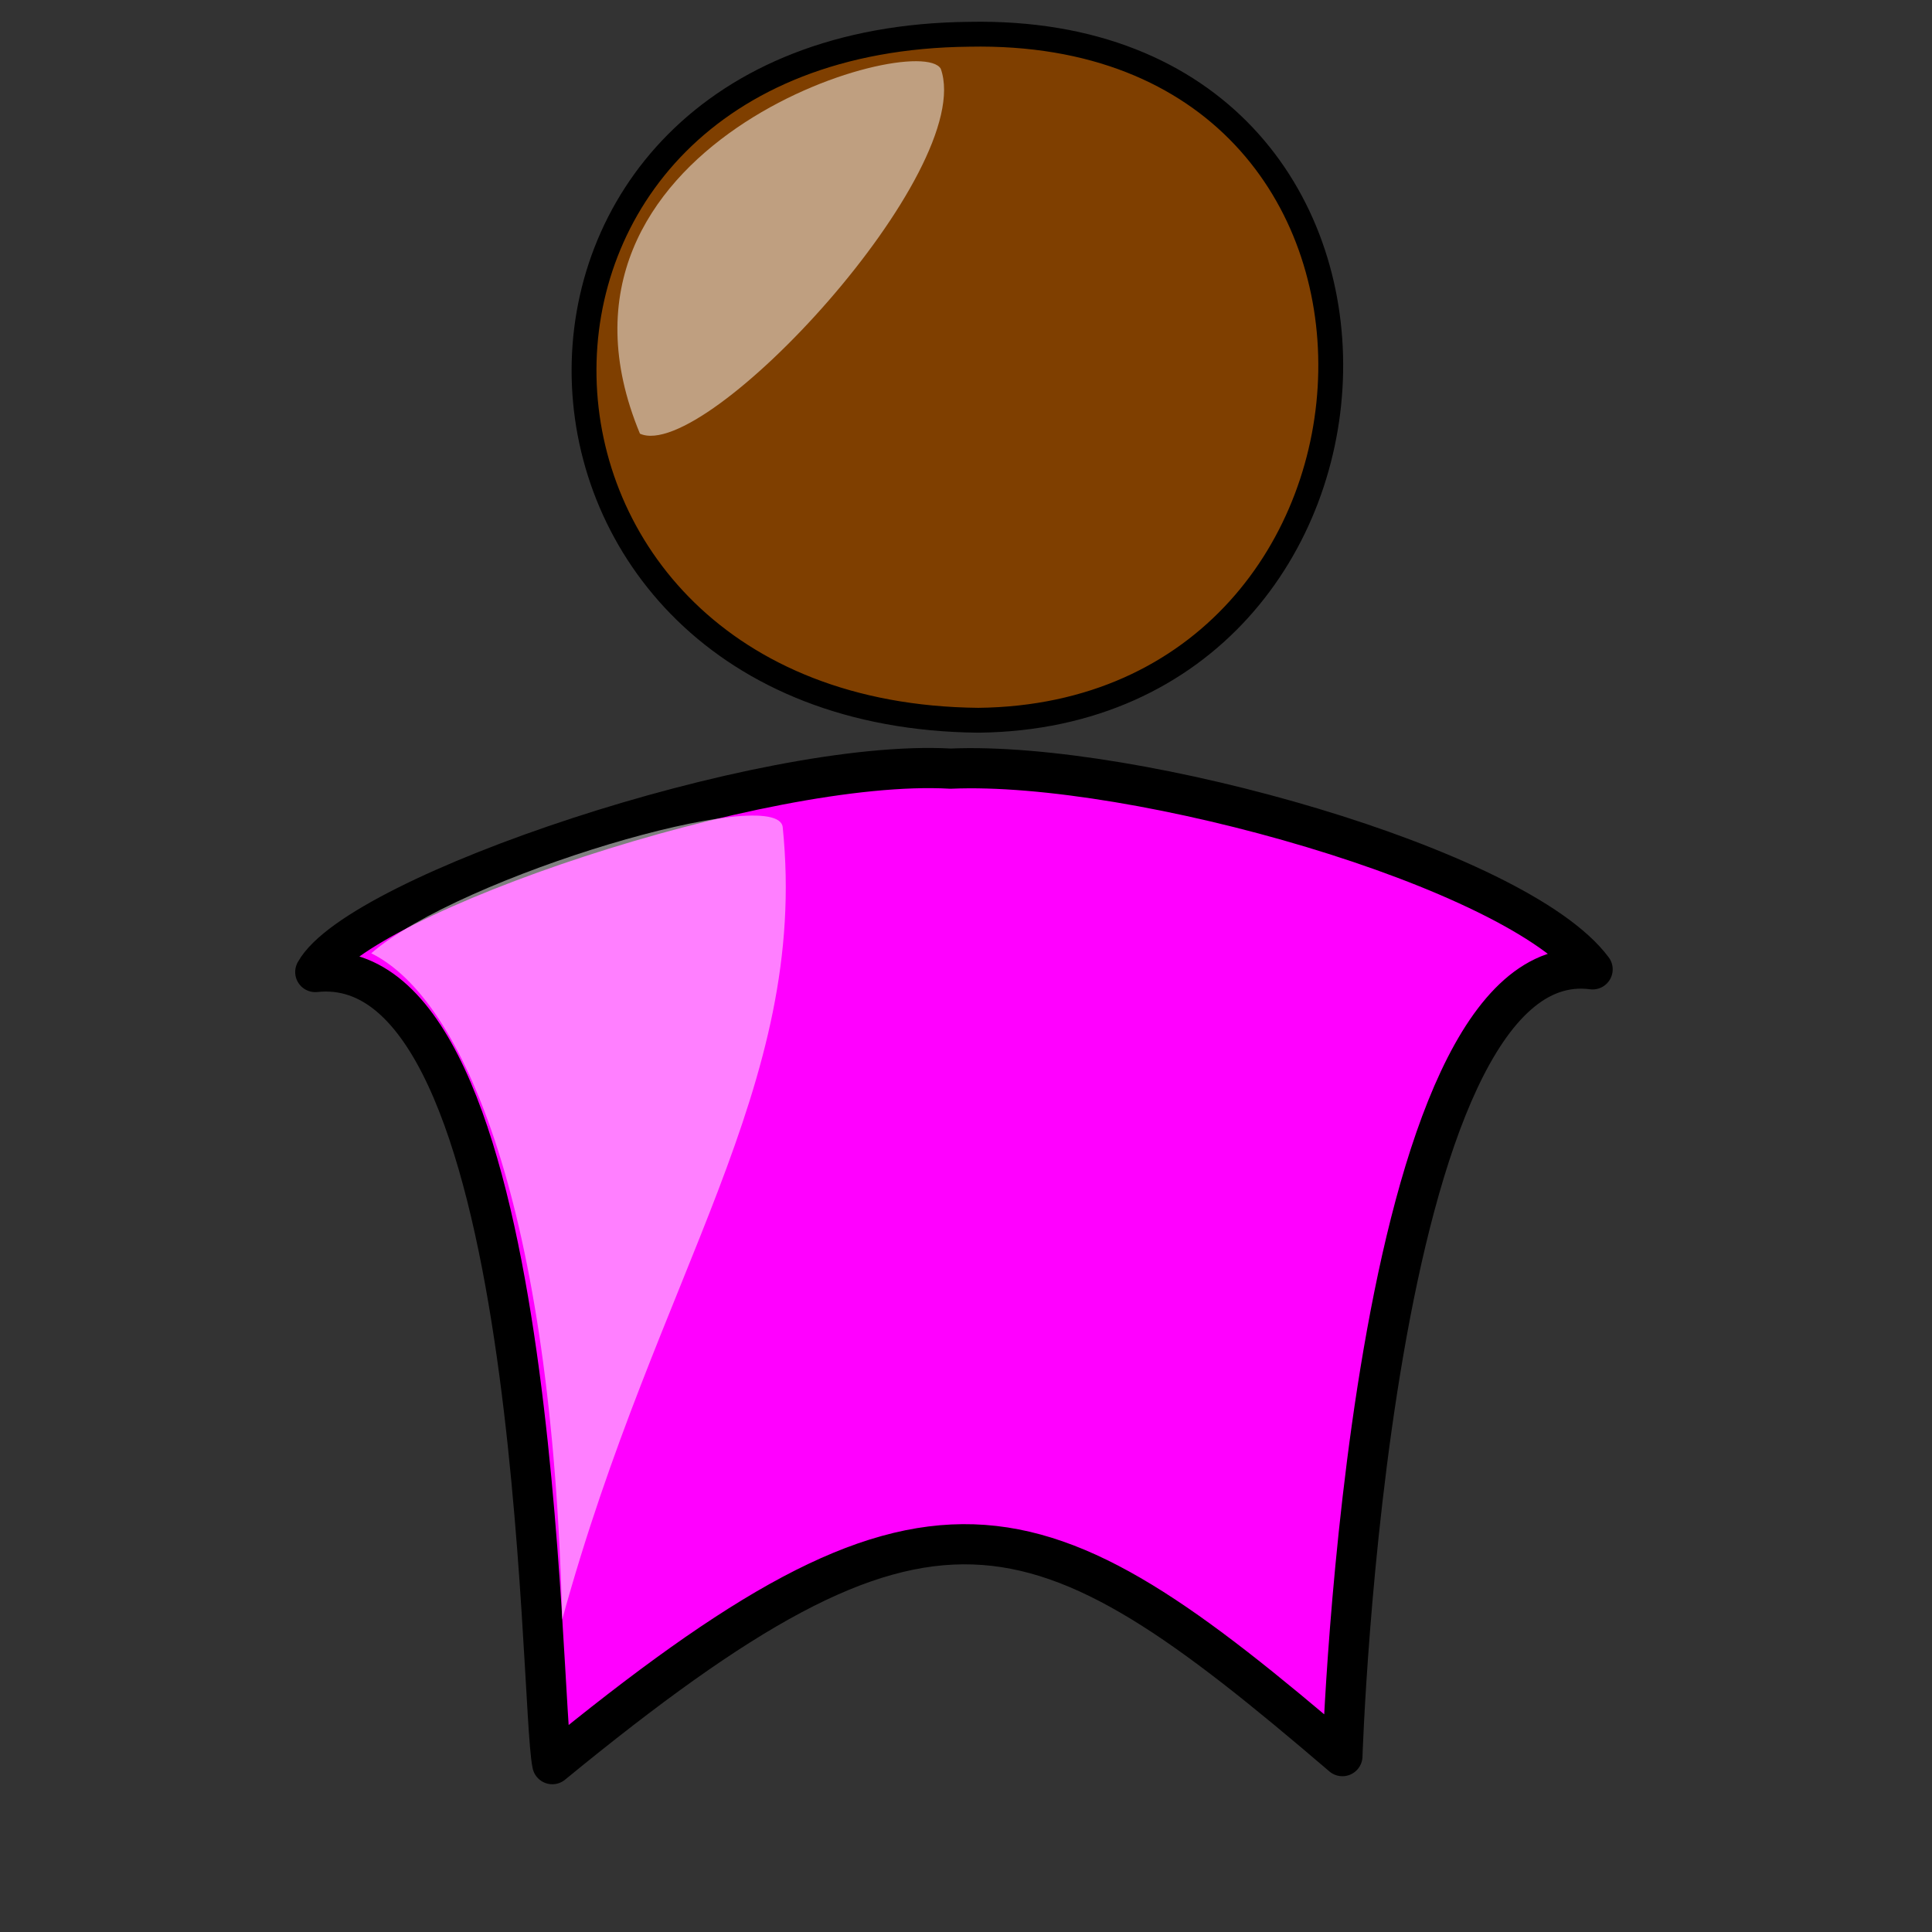 <?xml version="1.0"?><svg width="533.333" height="533.333" xmlns="http://www.w3.org/2000/svg">
 <rect width="100%" height="100%" fill="#333333" stroke="none"/>
 <g>
  <title>Layer 1</title>
  <g id="g834">
   <path d="m267.544,9.461c-144.697,1.382 -139.621,187.984 2.539,189.367c125.656,-1.381 134.542,-192.131 -2.539,-189.367z" id="path847" stroke-linejoin="round" stroke-width="6.861" stroke="#000000" fill-rule="evenodd" fill="#7f3f00"/>
   <path d="m259.701,18.976c-6.362,-10.905 -116.194,20.87 -83.04,100.745c18.176,8.179 93.037,-72.573 83.04,-100.745z" id="path849" fill-opacity="0.5" stroke-width="3.75" fill-rule="evenodd" fill="#ffffff"/>
   <path d="m87.033,268.33c11.814,-21.424 123.594,-59.1 175.395,-56.145c50.891,-2.216 156.31,27.334 177.212,55.405c-61.798,-8.125 -69.067,217.193 -69.067,217.193c-85.426,-73.136 -113.598,-83.479 -218.108,2.216c-3.635,-16.992 -2.727,-225.318 -65.432,-218.669l0,0z" id="path842" stroke-linejoin="round" stroke-width="11.091" stroke="#000000" fill-rule="evenodd" fill="#ff00ff"/>
   <path d="m216.08,228.438c-0.909,-12.559 -89.061,13.297 -113.598,34.721c25.446,12.558 49.983,70.181 52.709,183.947c26.355,-96.037 68.159,-147.01 60.889,-218.668z" id="path850" stroke-width="4.159" fill-rule="evenodd" fill-opacity="0.498" fill="#ffffff"/>
  </g>
 </g>

</svg>